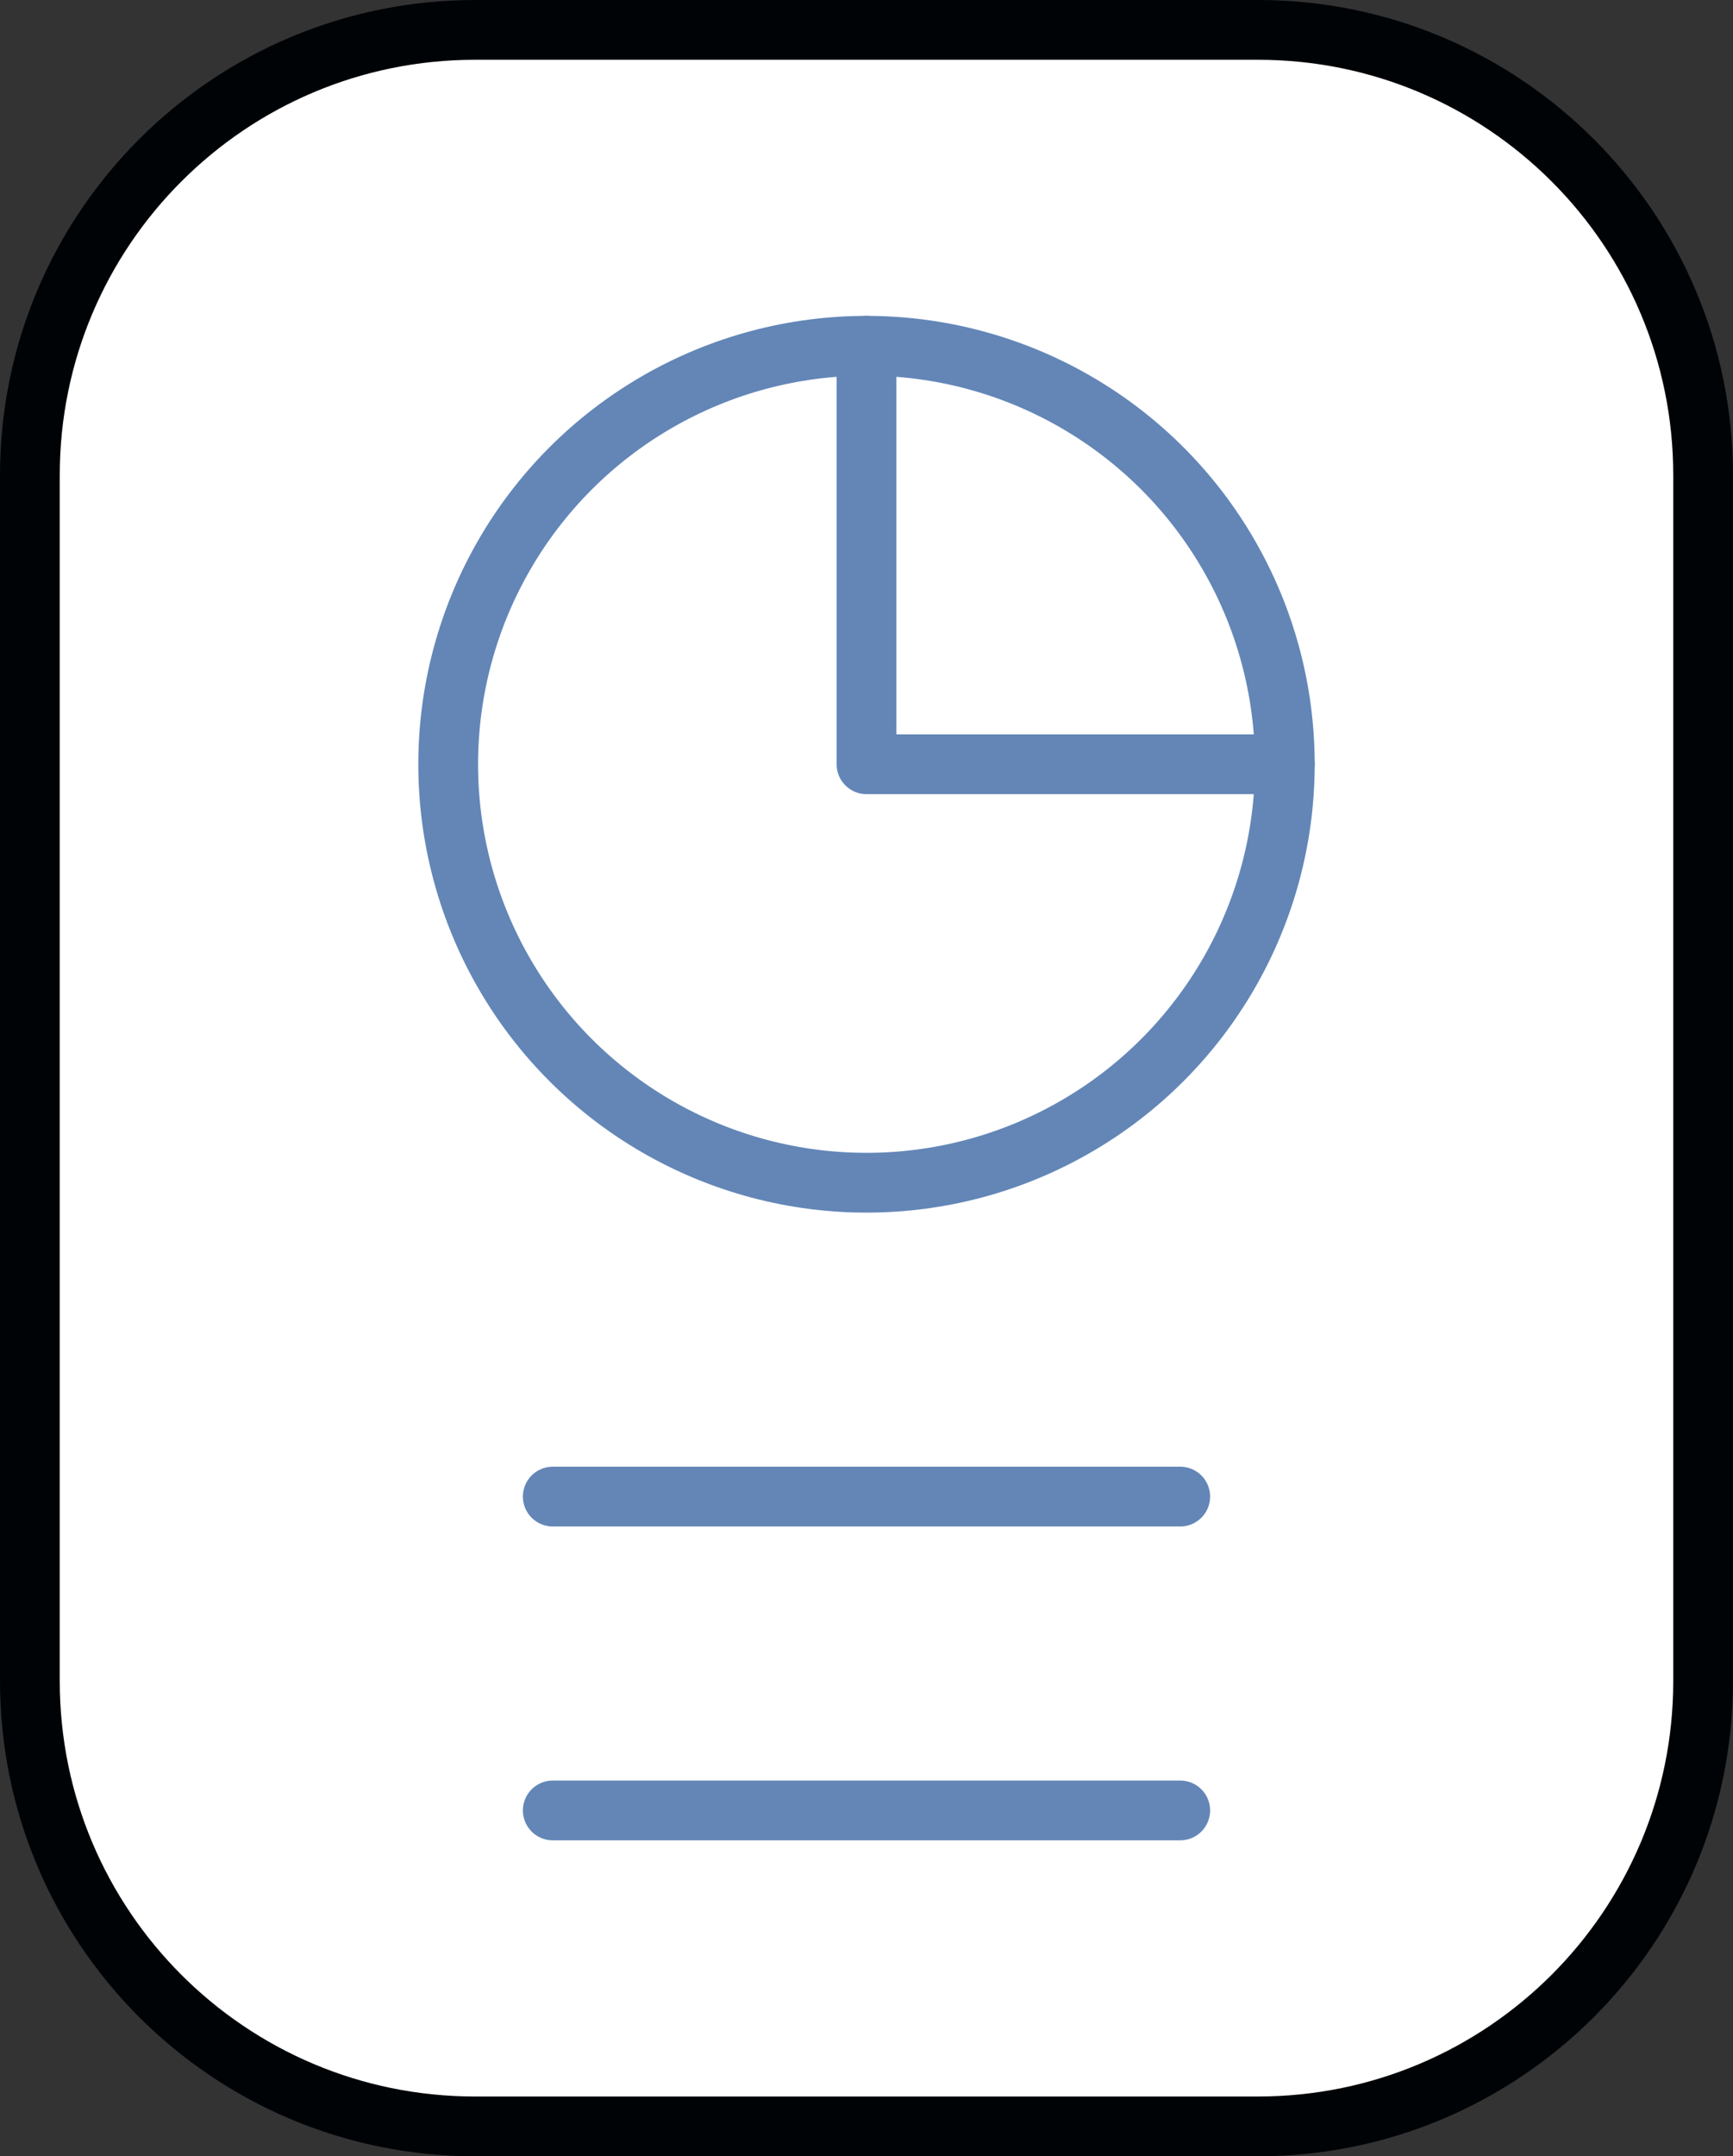 <svg xmlns="http://www.w3.org/2000/svg" x="0px" y="0px" viewBox="17.5 13.966 29 36.069" enable-background="new 0 0 64 64">
<rect x="17.5" y="13.966" width="29" height="36.069" fill="#333333" stroke="none"/>
<g>
	<g>
	</g>
	
		<path fill="#FFFFFF" stroke="#000306FF" stroke-width="1" stroke-linecap="round" stroke-linejoin="round" stroke-miterlimit="10" d="   M38.551,49.535H25.449c-4.114,0-7.449-3.335-7.449-7.449V21.915c0-4.114,3.335-7.449,7.449-7.449h13.102   c4.114,0,7.449,3.335,7.449,7.449v20.171C46,46.199,42.665,49.535,38.551,49.535z"/>
</g>
<g>
	
		<circle fill="none" stroke="#6386B7FF" stroke-width="1" stroke-linecap="round" stroke-linejoin="round" stroke-miterlimit="10" cx="32" cy="26.75" r="7"/>
	
		<line fill="none" stroke="#6386B7FF" stroke-width="1" stroke-linecap="round" stroke-linejoin="round" stroke-miterlimit="10" x1="26.75" y1="39" x2="37.25" y2="39"/>
	
		<line fill="none" stroke="#6386B7FF" stroke-width="1" stroke-linecap="round" stroke-linejoin="round" stroke-miterlimit="10" x1="26.75" y1="44.25" x2="37.25" y2="44.25"/>
	
		<polyline fill="none" stroke="#6386B7FF" stroke-width="1" stroke-linecap="round" stroke-linejoin="round" stroke-miterlimit="10" points="   32,19.75 32,26.75 39,26.75  "/>
</g>
</svg>